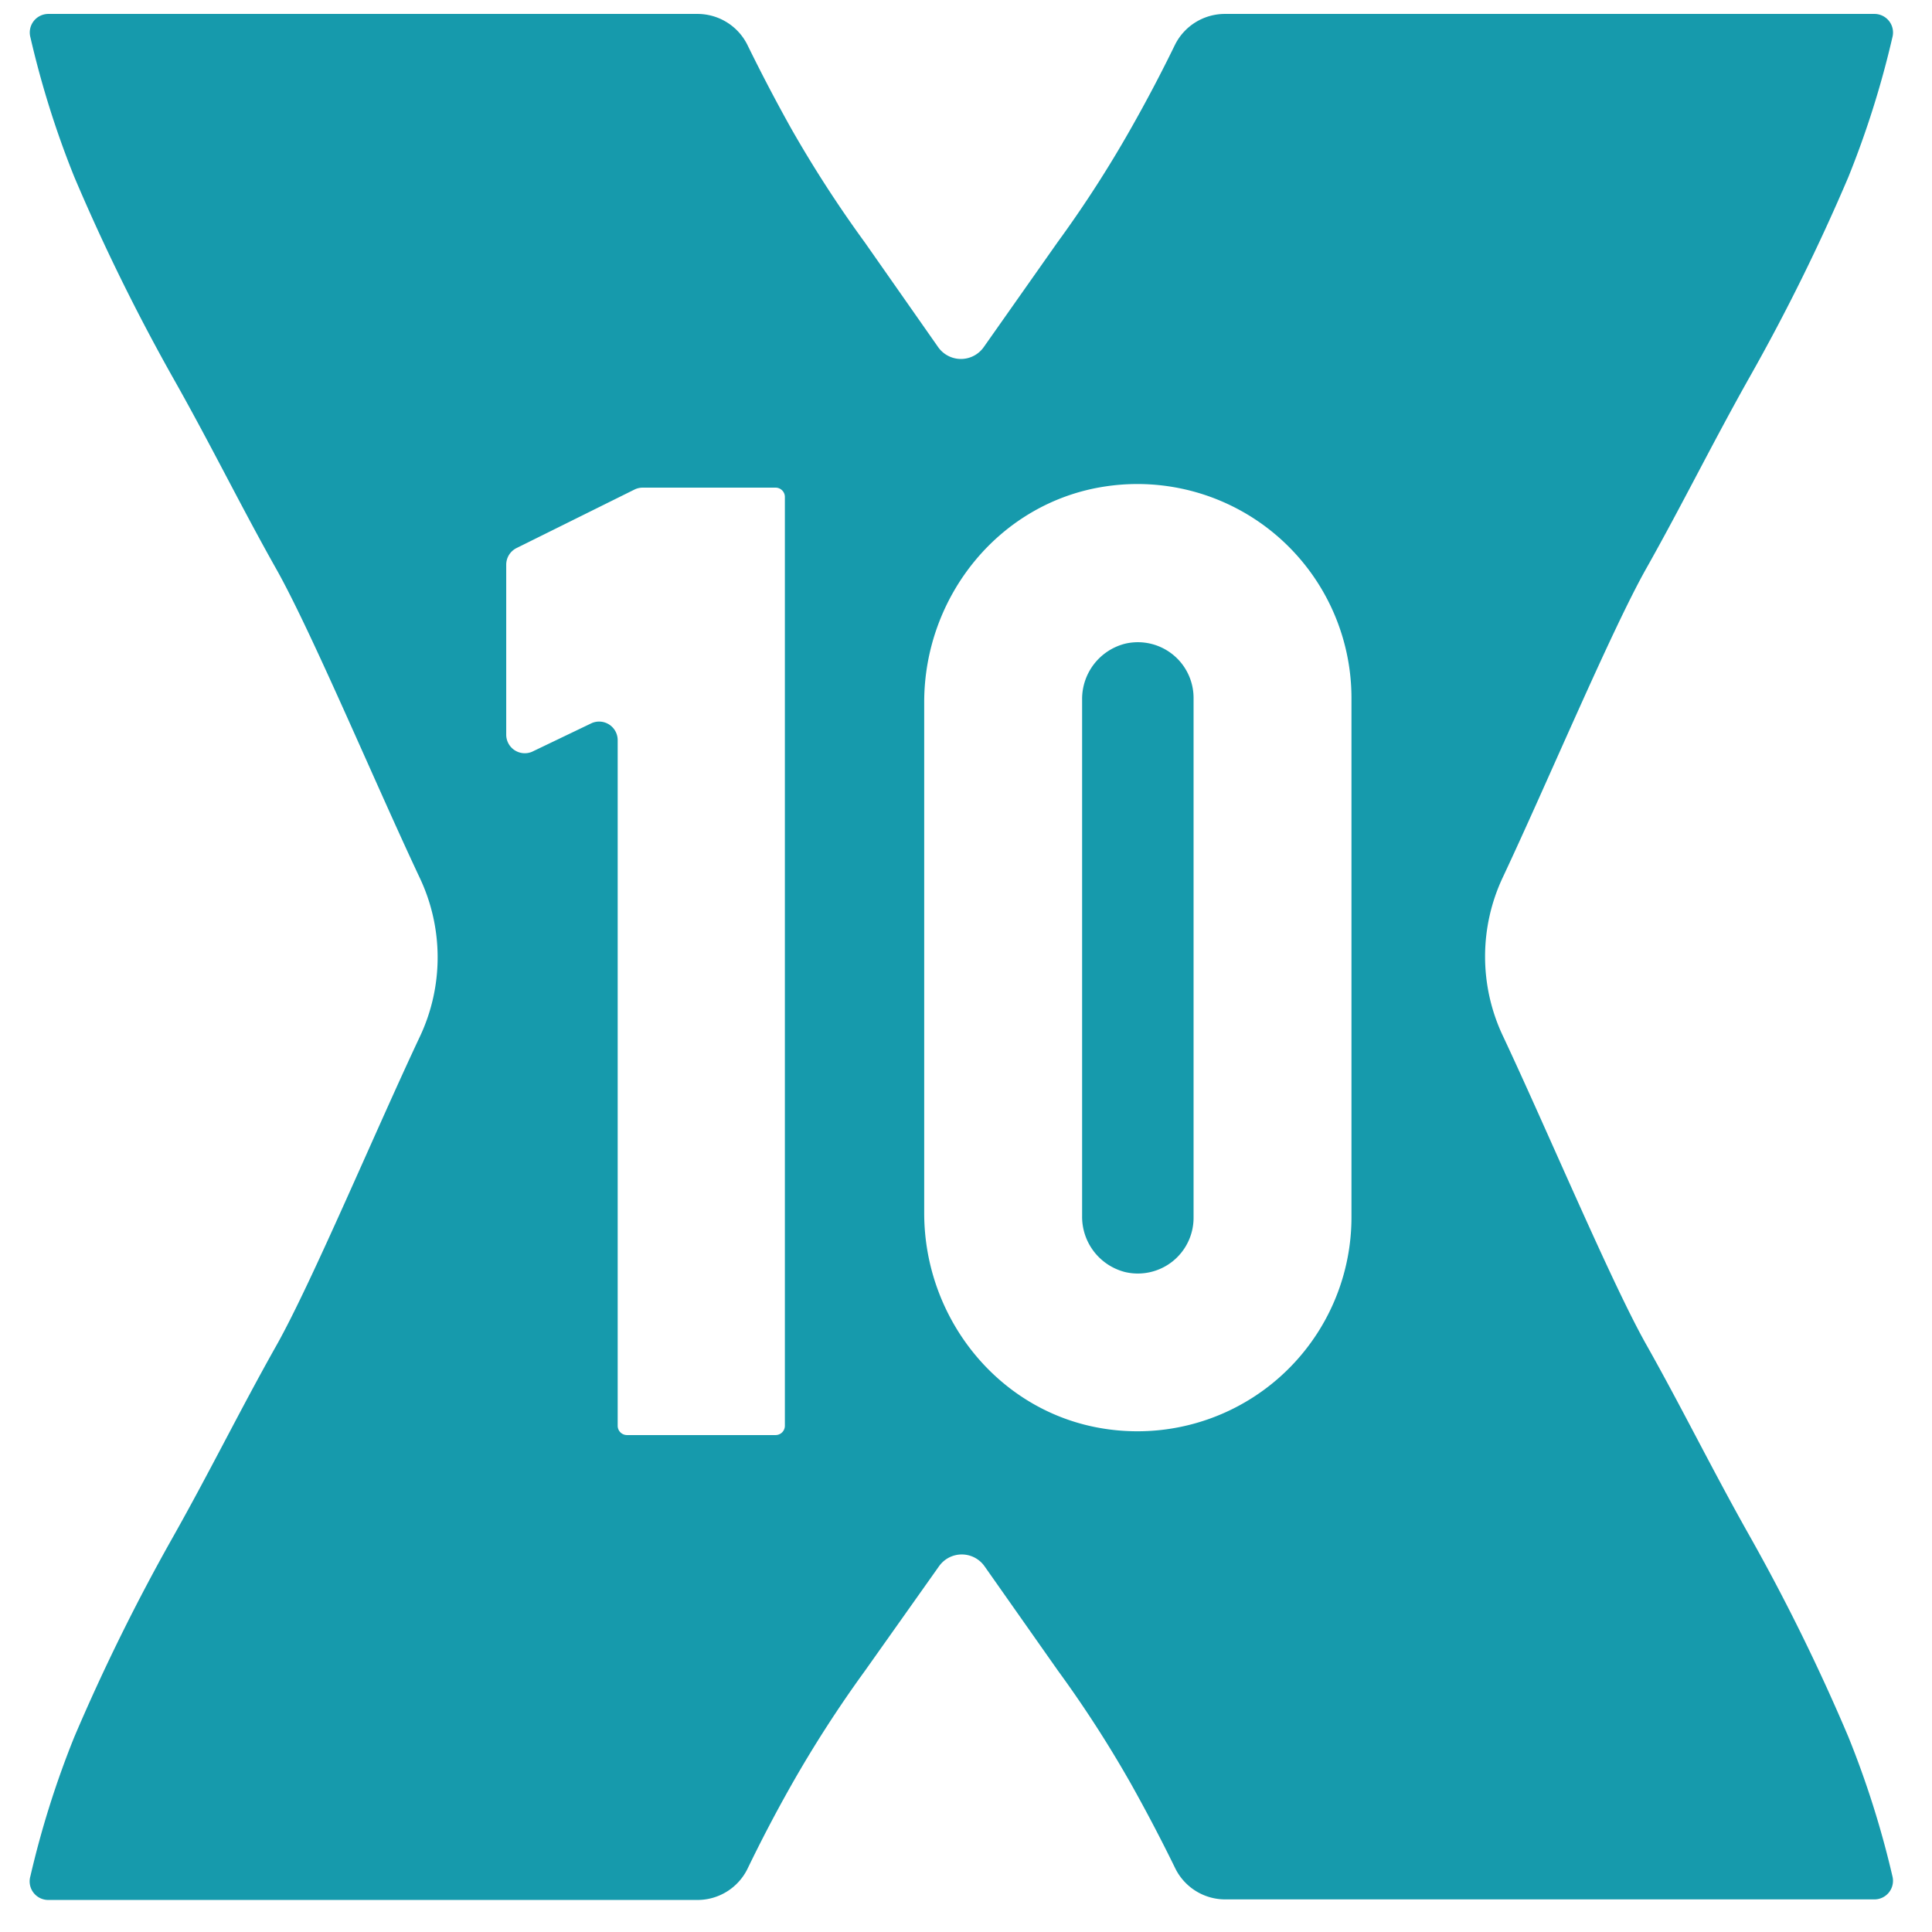 <!-- 206 206 - native but a bit bigger to get that crispy-ness   -->
<svg xmlns="http://www.w3.org/2000/svg" viewBox="0 0 208 208">
<title>10xCSS Favicon</title>

<!-- 
<style>
  .flip-da-scheme { fill: #28b3c8; }
  @media (prefers-color-scheme: light) {
  .flip-da-scheme { fill: #645ccc; }
  }
  @media (prefers-color-scheme: dark) {
  .flip-da-scheme { fill: #28b3c8; }
  }


@media (prefers-color-scheme: no-preference) {
.flip-da-scheme { fill: #645ccc !important; }
}
@media (prefers-color-scheme: light) {
.flip-da-scheme { fill: #645ccc !important; }
}
@media (prefers-color-scheme: dark) {
.flip-da-scheme { fill: #26abc0 !important; }
}

</style>
 -->

<!-- 
saturation bumped & light de-bumped to get better contrast
fill: hsl(187 77% 38%) // #169aac
 -->
<path style="fill:#169aac" class="flip-da-scheme" d="M128.5,75.1v56a6,6,0,0,1-7.37,5.85,6.14,6.14,0,0,1-4.63-6V75.3a6.14,6.14,0,0,1,4.63-6A6,6,0,0,1,128.5,75.1ZM203.74,202a2,2,0,0,1-1.94,2.49H131.91a6,6,0,0,1-5.37-3.32q-2.22-4.55-4.71-9a126.12,126.12,0,0,0-7.94-12.32L106,168.63a3,3,0,0,0-4.91,0L93.1,179.91a129.85,129.85,0,0,0-7.93,12.32q-2.49,4.4-4.71,9a6,6,0,0,1-5.37,3.32H5.2A2,2,0,0,1,3.27,202,100.83,100.83,0,0,1,8,187a216.33,216.33,0,0,1,10.67-21.61c4-7.11,7.21-13.65,11.08-20.52,3.78-6.7,10.68-23.14,15.47-33.3a20,20,0,0,0,0-17c-4.79-10.16-11.69-26.6-15.47-33.3-3.87-6.87-7.06-13.41-11.08-20.52A216.33,216.33,0,0,1,8,19.05,100.83,100.83,0,0,1,3.27,4,2,2,0,0,1,5.2,1.5H75.09a6,6,0,0,1,5.37,3.32q2.22,4.54,4.71,9A129.85,129.85,0,0,0,93.1,26.09L101,37.37a3,3,0,0,0,4.91,0l7.94-11.28a126.12,126.12,0,0,0,7.94-12.32q2.49-4.39,4.71-8.95a6,6,0,0,1,5.37-3.32H201.8A2,2,0,0,1,203.74,4,100.87,100.87,0,0,1,199,19.05a214.19,214.19,0,0,1-10.67,21.61c-4,7.11-7.21,13.65-11.08,20.52-3.78,6.7-10.69,23.14-15.47,33.3a20,20,0,0,0,0,17c4.78,10.16,11.69,26.6,15.47,33.3,3.87,6.87,7.07,13.41,11.08,20.52A214.19,214.19,0,0,1,199,187,100.87,100.87,0,0,1,203.74,202ZM84.5,53.5a1,1,0,0,0-1-1H69.19a2,2,0,0,0-.89.21L55.62,59a2,2,0,0,0-1.12,1.8V79.09a2,2,0,0,0,2.77,1.85l6.46-3.1a2,2,0,0,1,2.77,1.84V153.5a1,1,0,0,0,1,1h16a1,1,0,0,0,1-1Zm61,21.6A23.05,23.05,0,0,0,119,52.37C107.66,54.07,99.5,64.15,99.5,75.6v55c0,11.45,8.16,21.53,19.48,23.23A23.05,23.05,0,0,0,145.5,131.1Z" />

</svg>
